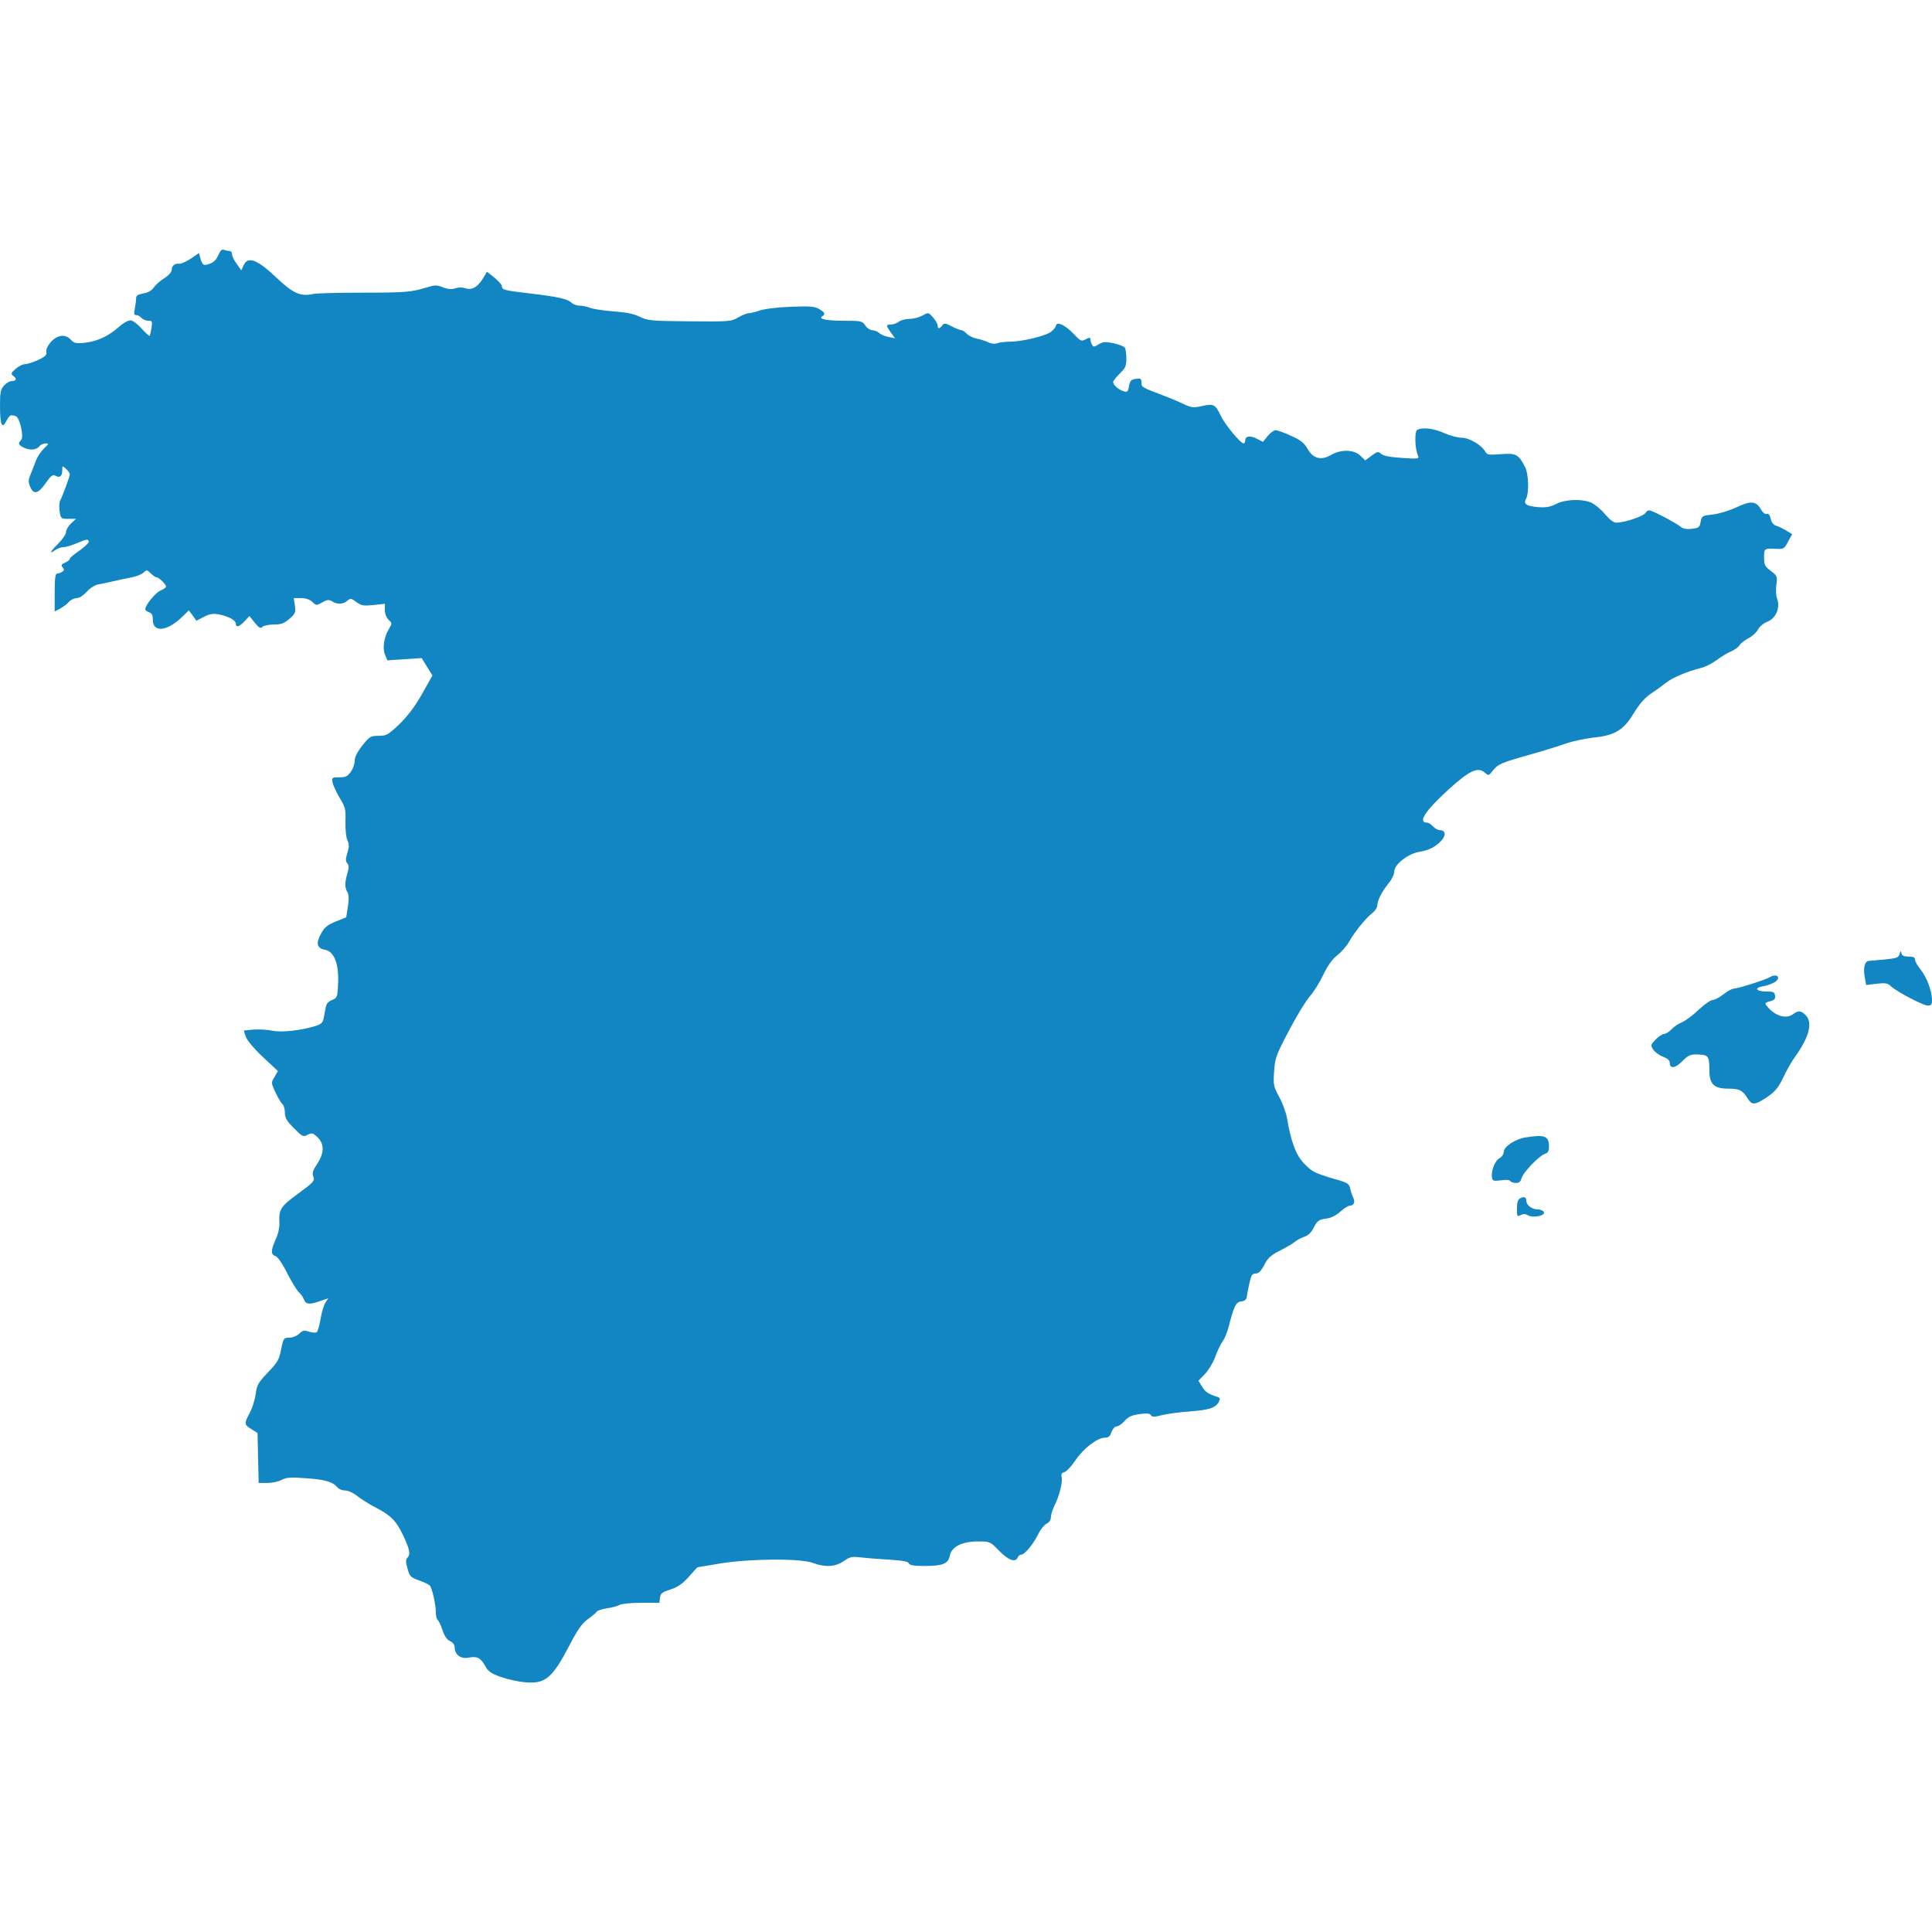 <svg width="48" height="48" viewBox="0 0 48 48" fill="none" xmlns="http://www.w3.org/2000/svg">
<path d="M5.423 6.342C5.377 6.45 5.306 6.521 5.208 6.553C5.053 6.61 5.03 6.591 4.973 6.399L4.945 6.286L4.739 6.427C4.622 6.502 4.495 6.558 4.458 6.553C4.35 6.535 4.266 6.6 4.266 6.703C4.266 6.76 4.191 6.844 4.078 6.914C3.975 6.98 3.858 7.083 3.82 7.144C3.769 7.219 3.68 7.271 3.562 7.289C3.436 7.313 3.38 7.346 3.384 7.397C3.384 7.439 3.37 7.556 3.352 7.65C3.323 7.791 3.328 7.828 3.384 7.828C3.427 7.828 3.483 7.861 3.516 7.899C3.548 7.936 3.623 7.969 3.684 7.969C3.783 7.969 3.788 7.983 3.764 8.142C3.75 8.241 3.727 8.33 3.717 8.344C3.708 8.353 3.619 8.274 3.525 8.171C3.431 8.063 3.309 7.969 3.253 7.96C3.197 7.95 3.075 8.016 2.948 8.128C2.686 8.358 2.405 8.485 2.095 8.517C1.889 8.536 1.837 8.527 1.762 8.442C1.627 8.292 1.43 8.316 1.266 8.494C1.181 8.592 1.139 8.686 1.153 8.742C1.167 8.817 1.125 8.86 0.947 8.944C0.825 9 0.68 9.047 0.623 9.047C0.567 9.047 0.459 9.099 0.389 9.164C0.267 9.272 0.263 9.286 0.338 9.347C0.427 9.413 0.403 9.469 0.281 9.469C0.239 9.469 0.159 9.516 0.103 9.577C0.014 9.671 0 9.741 0 10.083C0 10.556 0.052 10.674 0.159 10.458C0.239 10.308 0.267 10.294 0.394 10.341C0.492 10.378 0.6 10.856 0.525 10.931C0.441 11.016 0.455 11.053 0.595 11.124C0.75 11.194 0.909 11.18 0.984 11.081C1.017 11.044 1.083 11.016 1.134 11.016C1.219 11.016 1.214 11.03 1.092 11.142C1.017 11.217 0.928 11.349 0.895 11.438C0.863 11.527 0.802 11.681 0.764 11.775C0.703 11.921 0.698 11.972 0.75 12.094C0.834 12.296 0.947 12.272 1.134 12.005C1.266 11.817 1.308 11.785 1.373 11.817C1.481 11.883 1.547 11.831 1.547 11.686C1.547 11.569 1.547 11.564 1.641 11.649C1.692 11.695 1.734 11.756 1.734 11.785C1.734 11.836 1.566 12.296 1.495 12.436C1.472 12.478 1.467 12.6 1.481 12.703C1.509 12.886 1.519 12.891 1.702 12.891H1.889L1.762 13.008C1.697 13.069 1.641 13.163 1.641 13.219C1.641 13.271 1.556 13.397 1.453 13.5C1.247 13.702 1.209 13.781 1.369 13.669C1.425 13.627 1.519 13.594 1.575 13.594C1.631 13.594 1.777 13.552 1.898 13.5C2.152 13.392 2.203 13.383 2.203 13.463C2.203 13.495 2.095 13.594 1.969 13.683C1.837 13.772 1.734 13.861 1.734 13.885C1.734 13.908 1.683 13.95 1.617 13.978C1.523 14.021 1.509 14.044 1.556 14.095C1.598 14.147 1.598 14.175 1.542 14.208C1.505 14.231 1.448 14.25 1.42 14.25C1.373 14.25 1.359 14.377 1.359 14.719V15.192L1.491 15.122C1.561 15.085 1.659 15.014 1.706 14.958C1.758 14.902 1.847 14.86 1.903 14.86C1.969 14.86 2.072 14.794 2.156 14.7C2.245 14.606 2.362 14.531 2.452 14.517C2.536 14.503 2.695 14.47 2.812 14.442C2.93 14.414 3.122 14.372 3.248 14.349C3.37 14.33 3.511 14.274 3.558 14.231C3.642 14.152 3.652 14.152 3.745 14.245C3.802 14.302 3.867 14.344 3.891 14.344C3.947 14.344 4.125 14.517 4.125 14.574C4.125 14.597 4.064 14.639 3.989 14.672C3.862 14.724 3.609 15.033 3.609 15.136C3.609 15.16 3.652 15.197 3.703 15.211C3.773 15.235 3.797 15.281 3.797 15.399C3.797 15.722 4.144 15.689 4.514 15.338L4.692 15.164L4.786 15.291L4.88 15.422L5.067 15.324C5.203 15.253 5.297 15.239 5.428 15.263C5.662 15.305 5.859 15.408 5.859 15.492C5.859 15.6 5.944 15.577 6.075 15.436L6.197 15.305L6.328 15.469C6.436 15.6 6.473 15.624 6.52 15.572C6.553 15.544 6.68 15.516 6.806 15.516C6.984 15.516 7.059 15.488 7.191 15.375C7.336 15.249 7.35 15.216 7.327 15.047L7.298 14.86H7.481C7.594 14.86 7.692 14.892 7.758 14.953C7.856 15.047 7.866 15.047 8.006 14.967C8.128 14.897 8.17 14.892 8.25 14.939C8.377 15.024 8.531 15.014 8.63 14.925C8.705 14.86 8.723 14.86 8.855 14.958C8.977 15.047 9.033 15.056 9.277 15.033L9.562 15V15.16C9.562 15.253 9.6 15.347 9.656 15.399C9.745 15.483 9.745 15.483 9.661 15.628C9.539 15.83 9.497 16.111 9.567 16.27L9.623 16.406L10.05 16.378L10.477 16.35L10.608 16.566L10.744 16.781L10.486 17.241C10.308 17.555 10.13 17.789 9.923 17.991C9.642 18.258 9.6 18.281 9.408 18.281C9.211 18.281 9.183 18.296 9.005 18.52C8.878 18.68 8.812 18.811 8.812 18.9C8.812 18.98 8.77 19.102 8.714 19.177C8.634 19.289 8.583 19.313 8.428 19.313C8.245 19.313 8.241 19.317 8.264 19.449C8.283 19.524 8.363 19.697 8.442 19.828C8.578 20.049 8.592 20.105 8.583 20.41C8.578 20.597 8.597 20.808 8.63 20.874C8.677 20.972 8.677 21.042 8.63 21.192C8.583 21.342 8.583 21.399 8.63 21.45C8.672 21.502 8.672 21.563 8.63 21.699C8.564 21.924 8.564 22.055 8.63 22.163C8.667 22.224 8.672 22.331 8.644 22.519L8.602 22.791L8.344 22.894C8.137 22.978 8.062 23.035 7.978 23.194C7.842 23.438 7.87 23.56 8.077 23.597C8.302 23.639 8.423 23.949 8.4 24.431C8.386 24.774 8.377 24.792 8.25 24.844C8.156 24.881 8.105 24.942 8.091 25.036C8.077 25.111 8.053 25.233 8.039 25.308C8.016 25.411 7.973 25.449 7.838 25.491C7.463 25.603 7.003 25.655 6.769 25.608C6.642 25.58 6.431 25.57 6.295 25.58L6.056 25.603L6.103 25.749C6.131 25.838 6.3 26.044 6.525 26.255L6.905 26.611L6.82 26.756C6.731 26.902 6.736 26.906 6.844 27.141C6.905 27.272 6.984 27.403 7.017 27.431C7.05 27.46 7.078 27.553 7.078 27.642C7.078 27.769 7.12 27.849 7.303 28.031C7.514 28.242 7.533 28.252 7.641 28.195C7.748 28.139 7.772 28.144 7.889 28.256C8.062 28.421 8.058 28.645 7.88 28.917C7.772 29.081 7.748 29.147 7.786 29.236C7.823 29.339 7.791 29.372 7.411 29.653C6.966 29.977 6.923 30.042 6.942 30.403C6.947 30.506 6.905 30.675 6.848 30.797C6.727 31.06 6.727 31.172 6.839 31.205C6.895 31.219 7.008 31.378 7.13 31.622C7.242 31.842 7.373 32.053 7.42 32.1C7.472 32.142 7.528 32.227 7.552 32.288C7.598 32.41 7.697 32.419 7.964 32.321L8.156 32.255L8.086 32.363C8.044 32.424 7.992 32.606 7.964 32.77C7.936 32.935 7.894 33.085 7.866 33.099C7.838 33.117 7.753 33.108 7.678 33.085C7.561 33.042 7.523 33.052 7.434 33.136C7.373 33.192 7.27 33.235 7.186 33.235C7.05 33.235 7.041 33.244 6.984 33.525C6.938 33.778 6.895 33.849 6.656 34.097C6.417 34.35 6.38 34.411 6.352 34.636C6.333 34.777 6.267 34.988 6.206 35.1C6.061 35.367 6.066 35.395 6.248 35.508L6.398 35.602L6.412 36.225L6.427 36.844H6.638C6.755 36.844 6.914 36.811 6.994 36.769C7.116 36.703 7.223 36.699 7.612 36.727C8.081 36.76 8.269 36.816 8.386 36.956C8.423 36.999 8.508 37.031 8.578 37.031C8.648 37.031 8.784 37.092 8.887 37.177C8.991 37.256 9.178 37.374 9.305 37.439C9.708 37.645 9.839 37.777 10.012 38.138C10.181 38.494 10.205 38.62 10.12 38.705C10.078 38.747 10.078 38.813 10.125 38.972C10.177 39.164 10.2 39.188 10.416 39.267C10.542 39.31 10.664 39.37 10.683 39.399C10.739 39.469 10.828 39.867 10.828 40.05C10.828 40.139 10.847 40.224 10.87 40.242C10.894 40.256 10.95 40.369 10.992 40.495C11.039 40.645 11.105 40.739 11.18 40.772C11.255 40.81 11.297 40.866 11.297 40.936C11.297 41.11 11.452 41.222 11.639 41.185C11.855 41.142 11.934 41.185 12.052 41.386C12.127 41.527 12.202 41.578 12.441 41.663C12.6 41.719 12.867 41.78 13.036 41.794C13.542 41.846 13.72 41.696 14.142 40.889C14.353 40.481 14.461 40.331 14.611 40.224C14.714 40.149 14.817 40.064 14.831 40.036C14.85 40.013 14.963 39.975 15.084 39.956C15.206 39.942 15.347 39.9 15.398 39.872C15.45 39.844 15.694 39.821 15.938 39.821H16.383L16.397 39.694C16.411 39.586 16.448 39.558 16.655 39.492C16.837 39.431 16.955 39.352 17.114 39.174L17.325 38.939L17.911 38.841C18.652 38.724 19.88 38.714 20.198 38.831C20.503 38.944 20.752 38.93 20.962 38.785C21.113 38.681 21.169 38.667 21.361 38.691C21.483 38.705 21.802 38.733 22.069 38.747C22.42 38.77 22.561 38.794 22.58 38.841C22.598 38.888 22.702 38.906 22.973 38.906C23.423 38.906 23.559 38.85 23.597 38.653C23.639 38.428 23.902 38.297 24.295 38.297C24.595 38.297 24.6 38.297 24.825 38.531C25.055 38.766 25.233 38.827 25.284 38.696C25.298 38.658 25.336 38.625 25.373 38.625C25.458 38.625 25.673 38.363 25.8 38.105C25.856 37.992 25.95 37.88 26.006 37.852C26.067 37.824 26.109 37.763 26.109 37.697C26.109 37.641 26.147 37.514 26.194 37.416C26.32 37.172 26.405 36.816 26.377 36.699C26.358 36.624 26.377 36.591 26.442 36.577C26.494 36.563 26.62 36.427 26.719 36.281C26.92 35.981 27.267 35.719 27.45 35.719C27.539 35.719 27.581 35.686 27.614 35.578C27.647 35.499 27.698 35.438 27.745 35.438C27.788 35.438 27.877 35.377 27.942 35.302C28.031 35.199 28.12 35.161 28.308 35.133C28.495 35.11 28.57 35.114 28.594 35.161C28.627 35.208 28.673 35.208 28.861 35.161C28.983 35.128 29.297 35.086 29.555 35.067C30.047 35.03 30.202 34.978 30.281 34.828C30.323 34.753 30.314 34.73 30.248 34.706C30.023 34.636 29.944 34.585 29.864 34.449L29.775 34.303L29.93 34.144C30.014 34.06 30.131 33.867 30.188 33.722C30.239 33.577 30.323 33.399 30.37 33.333C30.422 33.267 30.483 33.117 30.516 33C30.656 32.452 30.703 32.349 30.834 32.335C30.919 32.325 30.966 32.288 30.975 32.227C30.98 32.175 31.008 32.02 31.041 31.885C31.083 31.683 31.111 31.641 31.195 31.641C31.27 31.641 31.331 31.58 31.411 31.425C31.5 31.252 31.58 31.181 31.805 31.069C31.959 30.989 32.123 30.895 32.17 30.853C32.217 30.811 32.325 30.755 32.405 30.727C32.503 30.694 32.583 30.619 32.644 30.492C32.728 30.328 32.77 30.3 32.939 30.277C33.061 30.263 33.192 30.202 33.3 30.103C33.394 30.019 33.502 29.953 33.539 29.953C33.638 29.953 33.675 29.864 33.619 29.752C33.591 29.695 33.558 29.592 33.544 29.522C33.52 29.41 33.473 29.381 33.173 29.297C32.667 29.147 32.606 29.119 32.4 28.908C32.198 28.702 32.072 28.36 31.973 27.769C31.95 27.642 31.866 27.408 31.781 27.253C31.641 26.995 31.631 26.953 31.655 26.62C31.678 26.283 31.702 26.217 32.02 25.613C32.208 25.252 32.442 24.867 32.541 24.755C32.644 24.638 32.794 24.394 32.878 24.216C32.986 23.991 33.098 23.831 33.23 23.728C33.337 23.644 33.464 23.494 33.516 23.4C33.642 23.171 33.928 22.814 34.092 22.688C34.163 22.631 34.219 22.547 34.219 22.495C34.219 22.374 34.336 22.144 34.505 21.938C34.58 21.849 34.641 21.717 34.641 21.647C34.641 21.478 34.987 21.206 35.264 21.164C35.508 21.122 35.663 21.042 35.808 20.888C35.93 20.756 35.916 20.625 35.775 20.625C35.728 20.625 35.648 20.583 35.602 20.531C35.555 20.48 35.489 20.438 35.456 20.438C35.217 20.438 35.405 20.147 35.991 19.613C36.506 19.144 36.722 19.041 36.895 19.2C36.98 19.275 36.989 19.275 37.083 19.153C37.219 18.985 37.275 18.956 38.006 18.75C38.358 18.652 38.775 18.52 38.93 18.464C39.084 18.413 39.37 18.352 39.562 18.328C40.111 18.277 40.336 18.145 40.584 17.728C40.725 17.499 40.856 17.344 41.006 17.241C41.128 17.161 41.302 17.035 41.391 16.964C41.555 16.833 41.902 16.688 42.263 16.594C42.37 16.57 42.548 16.477 42.661 16.392C42.773 16.308 42.938 16.21 43.022 16.177C43.106 16.139 43.195 16.074 43.219 16.031C43.242 15.985 43.345 15.905 43.439 15.858C43.538 15.806 43.645 15.708 43.678 15.638C43.716 15.567 43.814 15.483 43.913 15.445C44.123 15.361 44.236 15.094 44.152 14.874C44.123 14.803 44.119 14.649 44.133 14.527C44.161 14.32 44.156 14.306 43.997 14.185C43.847 14.072 43.828 14.035 43.828 13.847C43.828 13.622 43.833 13.622 44.133 13.636C44.311 13.646 44.33 13.636 44.423 13.458L44.527 13.271L44.377 13.181C44.292 13.13 44.18 13.074 44.123 13.06C44.062 13.041 44.011 12.975 43.992 12.886C43.969 12.792 43.936 12.75 43.894 12.769C43.856 12.783 43.795 12.736 43.748 12.652C43.627 12.445 43.5 12.436 43.139 12.605C42.961 12.689 42.708 12.764 42.553 12.783C42.291 12.811 42.281 12.816 42.253 12.961C42.23 13.102 42.206 13.116 42.033 13.139C41.892 13.153 41.808 13.135 41.742 13.078C41.648 12.999 41.156 12.736 41.006 12.685C40.955 12.671 40.908 12.694 40.88 12.745C40.833 12.825 40.364 12.985 40.158 12.985C40.087 12.985 39.989 12.91 39.872 12.769C39.773 12.652 39.619 12.525 39.534 12.488C39.3 12.389 38.892 12.403 38.663 12.521C38.513 12.595 38.409 12.614 38.217 12.6C37.917 12.572 37.842 12.521 37.917 12.385C37.992 12.239 37.978 11.785 37.894 11.611C37.73 11.288 37.669 11.255 37.289 11.283C36.984 11.306 36.942 11.302 36.9 11.217C36.811 11.058 36.502 10.875 36.314 10.875C36.22 10.875 36.023 10.824 35.878 10.758C35.611 10.641 35.33 10.608 35.208 10.683C35.142 10.725 35.152 11.138 35.227 11.316C35.264 11.4 35.245 11.405 34.833 11.377C34.538 11.358 34.369 11.325 34.317 11.278C34.242 11.213 34.223 11.213 34.078 11.32L33.919 11.438L33.797 11.32C33.638 11.166 33.314 11.161 33.07 11.302C32.827 11.447 32.625 11.396 32.489 11.156C32.405 11.006 32.32 10.936 32.077 10.828C31.908 10.749 31.734 10.688 31.692 10.688C31.65 10.688 31.561 10.753 31.495 10.833L31.378 10.978L31.223 10.899C31.055 10.814 30.938 10.833 30.938 10.945C30.938 10.983 30.919 11.016 30.895 11.016C30.82 11.016 30.427 10.538 30.333 10.336C30.197 10.046 30.15 10.022 29.864 10.088C29.648 10.135 29.602 10.13 29.423 10.046C29.316 9.994 29.081 9.891 28.898 9.825C28.359 9.619 28.359 9.619 28.359 9.502C28.359 9.408 28.341 9.394 28.219 9.413C28.106 9.427 28.073 9.46 28.05 9.591C28.027 9.731 28.008 9.75 27.919 9.722C27.792 9.685 27.656 9.563 27.656 9.492C27.656 9.464 27.731 9.37 27.82 9.281C27.961 9.146 27.984 9.094 27.984 8.911C27.984 8.789 27.966 8.672 27.947 8.639C27.928 8.606 27.802 8.56 27.666 8.527C27.455 8.485 27.403 8.489 27.295 8.555C27.197 8.62 27.169 8.625 27.136 8.574C27.113 8.536 27.094 8.48 27.094 8.447C27.094 8.377 27.066 8.377 26.948 8.442C26.869 8.485 26.827 8.461 26.681 8.302C26.587 8.199 26.452 8.095 26.381 8.067C26.273 8.025 26.25 8.035 26.227 8.114C26.208 8.161 26.137 8.236 26.062 8.274C25.87 8.372 25.378 8.485 25.102 8.489C24.975 8.489 24.825 8.508 24.773 8.527C24.717 8.55 24.633 8.541 24.562 8.508C24.497 8.475 24.366 8.433 24.272 8.414C24.178 8.396 24.066 8.339 24.019 8.292C23.977 8.245 23.916 8.203 23.887 8.203C23.855 8.203 23.747 8.161 23.648 8.11C23.484 8.025 23.456 8.021 23.409 8.086C23.344 8.175 23.297 8.175 23.297 8.091C23.297 8.053 23.245 7.96 23.184 7.889C23.067 7.758 23.067 7.758 22.922 7.838C22.837 7.885 22.697 7.922 22.598 7.922C22.505 7.922 22.383 7.955 22.331 7.992C22.284 8.03 22.195 8.063 22.139 8.063C22.008 8.063 22.008 8.081 22.134 8.264L22.238 8.405L22.078 8.372C21.989 8.358 21.886 8.311 21.844 8.274C21.802 8.236 21.722 8.203 21.67 8.203C21.619 8.203 21.539 8.152 21.497 8.086C21.422 7.974 21.398 7.969 20.962 7.969C20.522 7.969 20.32 7.922 20.433 7.856C20.512 7.805 20.494 7.763 20.353 7.678C20.241 7.613 20.128 7.603 19.65 7.622C19.331 7.631 18.998 7.674 18.886 7.711C18.778 7.749 18.652 7.781 18.605 7.781C18.558 7.781 18.441 7.828 18.342 7.885C18.169 7.988 18.127 7.992 17.137 7.983C16.186 7.974 16.097 7.969 15.895 7.87C15.745 7.795 15.548 7.758 15.234 7.735C14.991 7.716 14.728 7.678 14.658 7.646C14.583 7.617 14.47 7.594 14.405 7.594C14.334 7.594 14.241 7.561 14.198 7.519C14.091 7.425 13.87 7.374 13.153 7.289C12.516 7.214 12.469 7.2 12.469 7.111C12.469 7.074 12.384 6.98 12.286 6.9L12.098 6.75L12.005 6.91C11.864 7.135 11.728 7.214 11.569 7.163C11.484 7.135 11.391 7.135 11.311 7.163C11.217 7.196 11.128 7.186 11.006 7.139C10.852 7.078 10.805 7.078 10.608 7.139C10.228 7.256 10.092 7.271 9 7.271C8.419 7.271 7.87 7.285 7.781 7.303C7.472 7.374 7.28 7.289 6.881 6.91C6.394 6.446 6.159 6.356 6.052 6.591L5.995 6.717L5.883 6.558C5.817 6.474 5.766 6.366 5.766 6.319C5.766 6.272 5.737 6.235 5.7 6.235C5.662 6.235 5.602 6.221 5.559 6.206C5.513 6.188 5.47 6.23 5.423 6.342Z" fill="#1186C3"/>
<path d="M47.194 23.705C47.17 23.789 47.123 23.808 46.847 23.836C46.669 23.85 46.481 23.869 46.43 23.873C46.322 23.883 46.284 24.056 46.336 24.314L46.364 24.473L46.622 24.441C46.842 24.417 46.894 24.422 46.983 24.506C47.138 24.647 47.784 24.984 47.897 24.984C47.977 24.984 48 24.956 48 24.853C48 24.628 47.878 24.295 47.724 24.098C47.644 24 47.578 23.883 47.578 23.841C47.578 23.784 47.536 23.766 47.419 23.766C47.302 23.766 47.25 23.742 47.241 23.681C47.227 23.616 47.217 23.62 47.194 23.705Z" fill="#1186C3"/>
<path d="M43.964 24.281C43.852 24.347 43.172 24.562 43.078 24.562C43.036 24.562 42.919 24.623 42.82 24.703C42.722 24.778 42.605 24.844 42.553 24.844C42.502 24.844 42.342 24.956 42.197 25.092C42.051 25.233 41.864 25.369 41.78 25.401C41.7 25.434 41.587 25.509 41.526 25.575C41.47 25.636 41.386 25.688 41.344 25.688C41.301 25.688 41.208 25.748 41.133 25.828C41.006 25.959 41.006 25.969 41.077 26.081C41.119 26.142 41.227 26.222 41.32 26.255C41.428 26.297 41.484 26.344 41.484 26.4C41.484 26.559 41.616 26.545 41.789 26.372C41.958 26.203 42.005 26.184 42.258 26.203C42.441 26.217 42.469 26.264 42.469 26.583C42.469 26.939 42.581 27.047 42.942 27.047C43.219 27.047 43.294 27.089 43.42 27.291C43.523 27.455 43.589 27.455 43.837 27.3C44.095 27.136 44.184 27.033 44.33 26.719C44.395 26.578 44.517 26.367 44.602 26.25C44.953 25.758 45.042 25.401 44.859 25.219C44.747 25.106 44.676 25.102 44.55 25.195C44.372 25.331 44.086 25.238 43.889 24.984C43.842 24.928 43.856 24.909 43.973 24.877C44.086 24.848 44.114 24.816 44.1 24.736C44.086 24.647 44.058 24.633 43.88 24.633C43.622 24.633 43.575 24.539 43.814 24.502C43.913 24.483 44.039 24.436 44.1 24.398C44.264 24.281 44.142 24.173 43.964 24.281Z" fill="#1186C3"/>
<path d="M37.889 28.261C37.641 28.303 37.359 28.491 37.359 28.622C37.359 28.673 37.313 28.744 37.252 28.777C37.139 28.837 37.036 29.109 37.069 29.264C37.083 29.339 37.116 29.348 37.289 29.325C37.411 29.306 37.505 29.311 37.523 29.344C37.538 29.367 37.603 29.391 37.664 29.391C37.739 29.391 37.781 29.358 37.8 29.278C37.833 29.137 38.241 28.711 38.381 28.669C38.461 28.641 38.484 28.598 38.484 28.481C38.484 28.223 38.377 28.181 37.889 28.261Z" fill="#1186C3"/>
<path d="M37.767 29.77C37.711 29.803 37.688 29.878 37.688 30.028C37.688 30.221 37.692 30.235 37.781 30.188C37.847 30.155 37.898 30.155 37.959 30.192C38.081 30.267 38.395 30.206 38.358 30.117C38.344 30.08 38.273 30.047 38.203 30.047C38.062 30.047 37.922 29.944 37.922 29.836C37.922 29.742 37.861 29.719 37.767 29.77Z" fill="#1186C3"/>
</svg>

